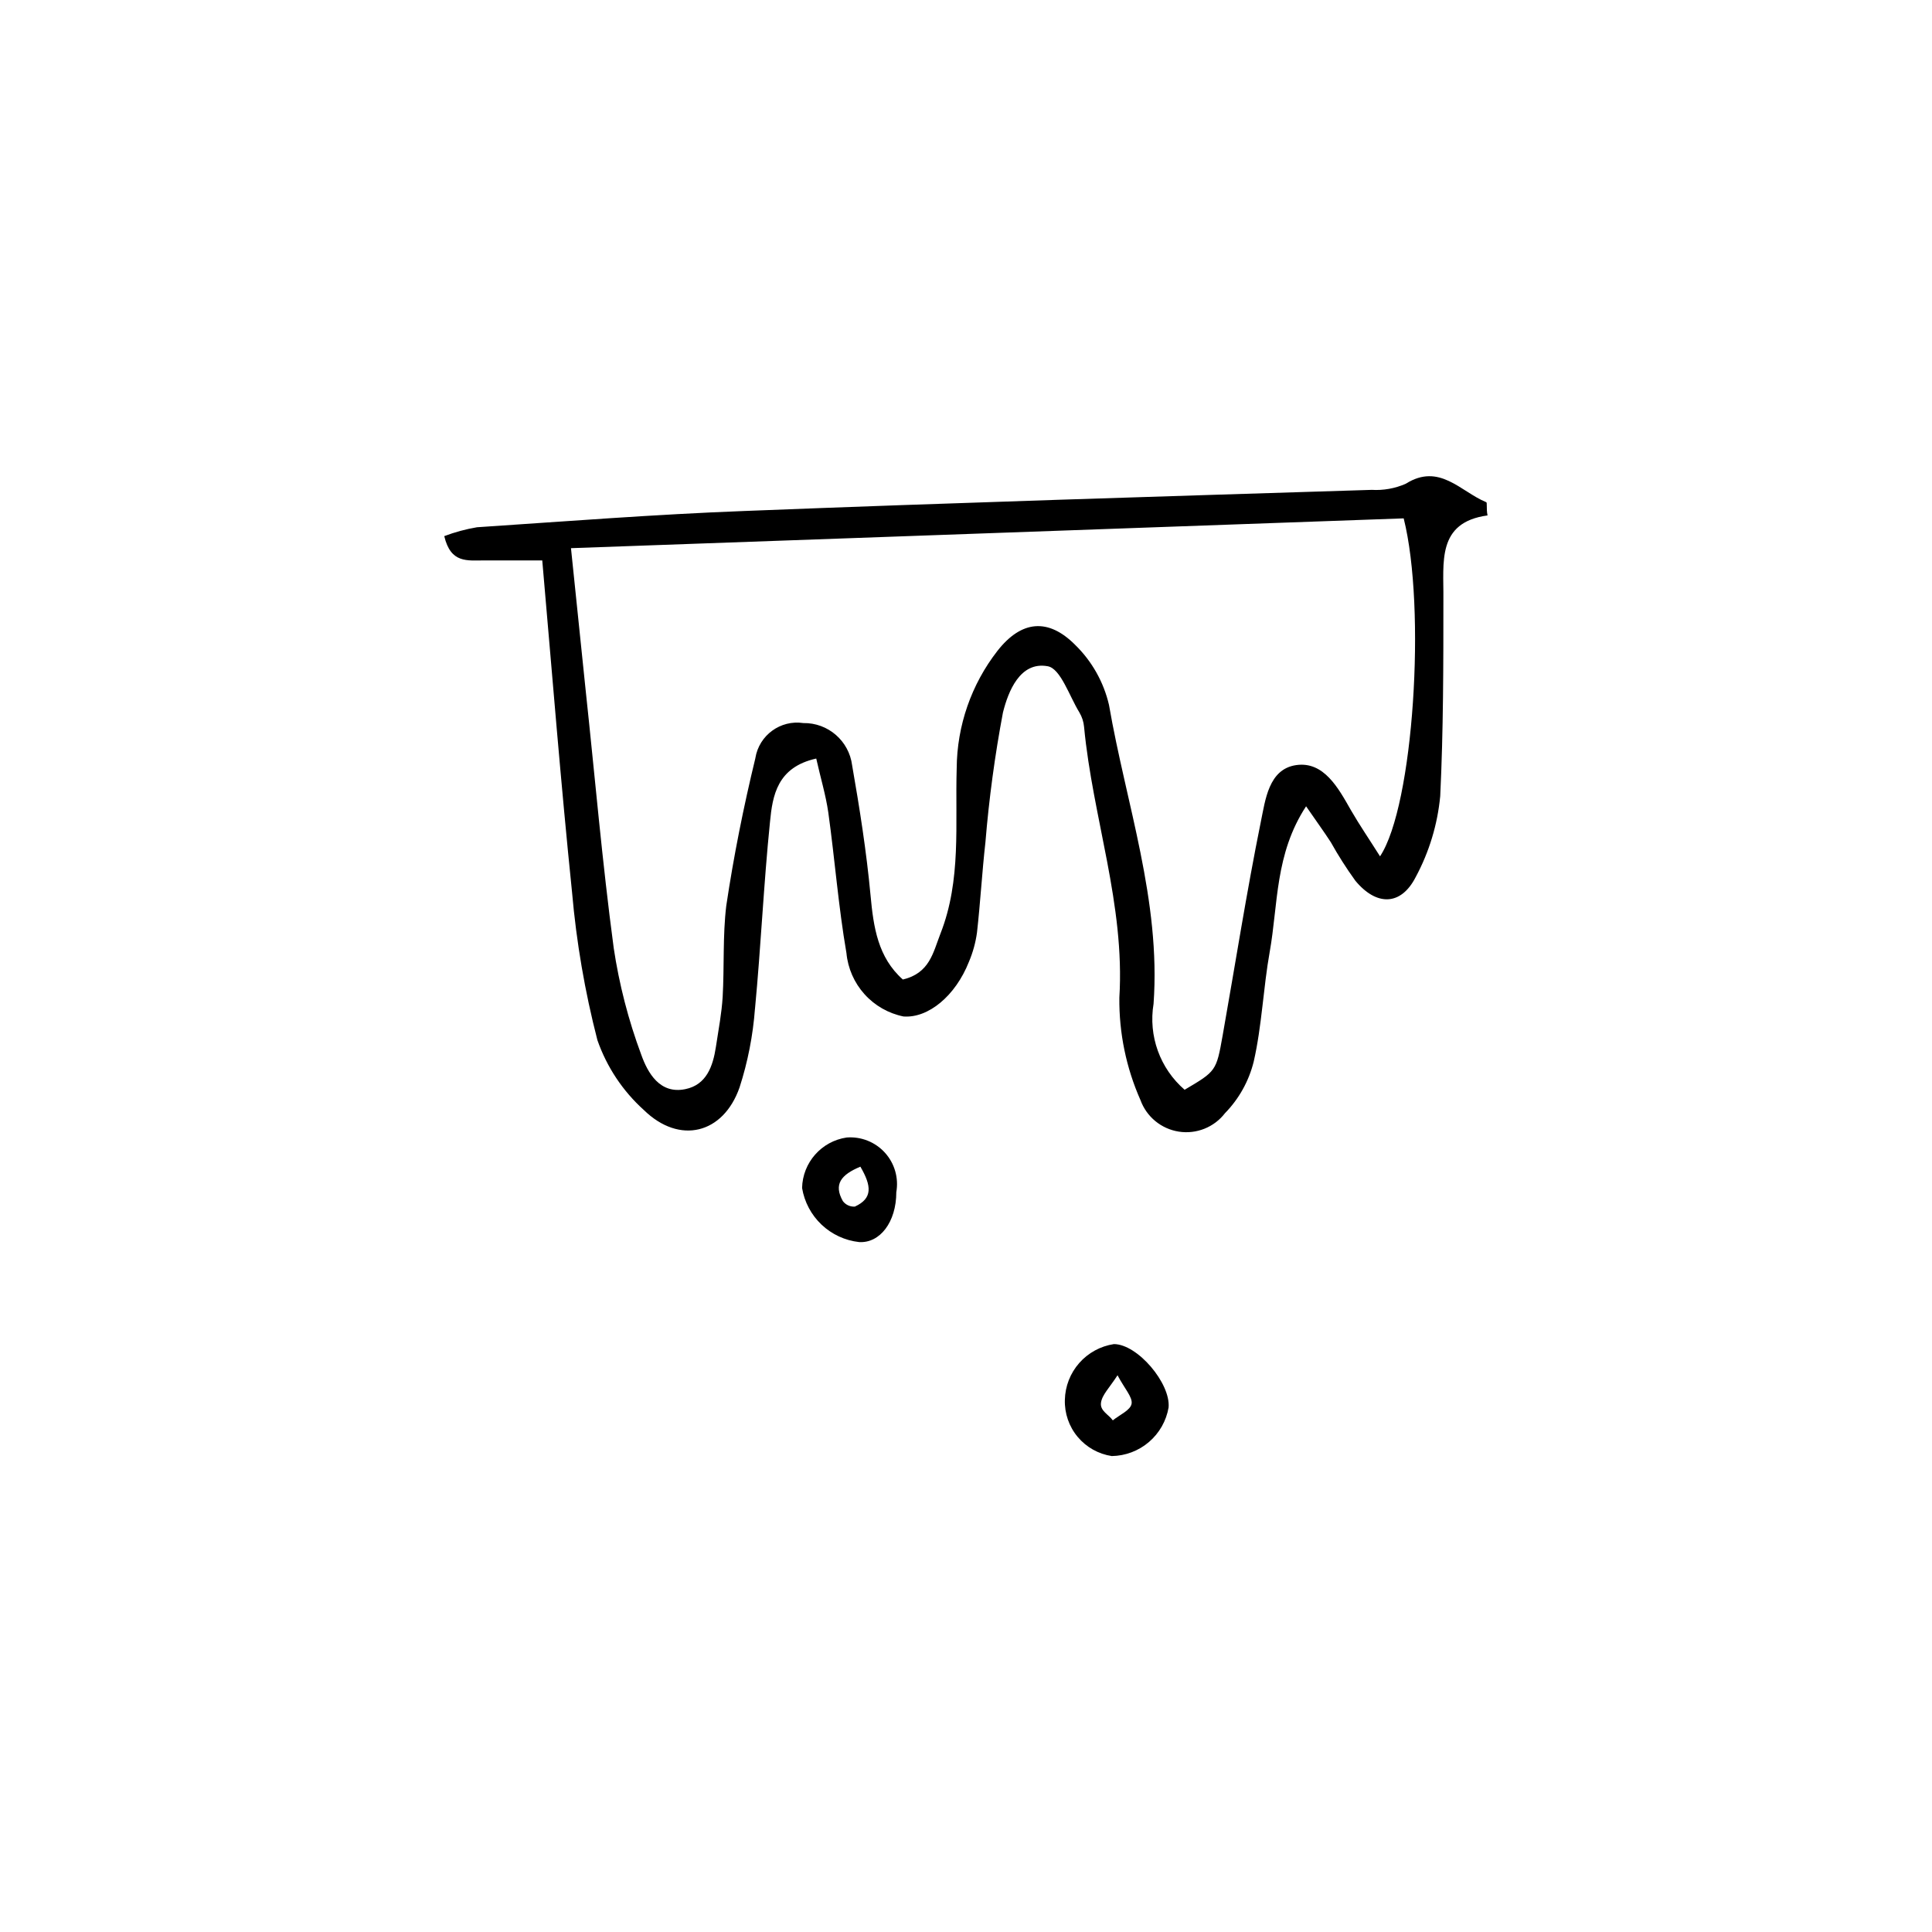<?xml version="1.0" encoding="UTF-8"?>
<!-- Uploaded to: ICON Repo, www.iconrepo.com, Generator: ICON Repo Mixer Tools -->
<svg fill="#000000" width="800px" height="800px" version="1.1" viewBox="144 144 512 512" xmlns="http://www.w3.org/2000/svg">
 <g>
  <path d="m261.73 286.08c2.809-1.062 5.715-1.852 8.676-2.352 23.625-1.566 47.191-3.414 70.812-4.309 55.418-2.184 110.84-3.863 166.26-5.598v-0.004c3.109 0.191 6.219-0.363 9.07-1.621 8.902-5.598 14.5 2.07 21.273 4.871 0.391 0 0 1.625 0.391 3.527-13.547 1.848-11.586 12.539-11.699 22.113 0 17.465 0 34.93-0.84 52.285v-0.004c-0.715 7.508-2.922 14.797-6.496 21.438-3.918 7.668-10.41 7.727-16.012 0.953h0.004c-2.359-3.266-4.527-6.668-6.492-10.188-1.848-2.856-3.863-5.598-6.551-9.516-8.285 12.652-7.391 25.973-9.629 38.512-1.734 9.684-2.07 19.648-4.254 29.164-1.277 5.148-3.906 9.863-7.613 13.66-2.879 3.734-7.562 5.606-12.223 4.883-4.66-0.723-8.555-3.922-10.168-8.352-3.789-8.547-5.699-17.805-5.598-27.152 1.512-24.742-7.055-47.582-9.352-71.766-0.121-1.344-0.543-2.644-1.23-3.805-2.688-4.367-4.981-11.645-8.398-12.258-7.332-1.344-10.465 6.66-11.867 12.258-2.144 11.367-3.695 22.84-4.644 34.371-0.895 7.949-1.344 16.012-2.238 23.957-0.367 2.66-1.082 5.254-2.129 7.727-3.582 9.07-10.805 15.004-17.352 14.5-3.988-0.812-7.609-2.879-10.328-5.902-2.723-3.023-4.402-6.844-4.785-10.895-2.129-12.316-3.078-24.855-4.812-37.281-0.672-4.644-2.07-9.238-3.191-14.273-10.355 2.297-11.586 9.797-12.258 16.793-1.68 16.457-2.406 33.027-3.973 49.484h-0.008c-0.527 7.098-1.898 14.109-4.086 20.883-4.309 12.316-15.898 15.227-25.359 5.988-5.598-5.043-9.832-11.414-12.312-18.527-3.32-12.855-5.566-25.961-6.719-39.188-2.969-28.887-5.262-57.824-7.894-87.941h-15.227c-4.699 0-9.012 0.84-10.746-6.438zm33.586 3.191 3.922 37.953c2.406 22.391 4.367 45.344 7.391 67.902h-0.004c1.449 9.707 3.906 19.238 7.336 28.438 1.68 4.703 4.871 10.469 11.645 9.07 5.598-1.121 7.332-6.047 8.117-11.195 0.785-5.148 1.512-8.844 1.793-13.266 0.449-8.062 0-16.234 0.953-24.125 1.961-13.156 4.59-26.254 7.727-39.184l-0.008-0.008c1.004-6.031 6.66-10.145 12.707-9.238 6.535-0.109 12.105 4.715 12.93 11.199 1.961 11.195 3.805 22.895 4.871 34.371 0.785 8.566 1.961 16.516 8.566 22.391 7.109-1.68 8.004-7.109 9.965-12.148 5.598-14.219 3.863-29.109 4.309-43.832 0.074-11.281 3.875-22.223 10.805-31.125 6.324-8.062 13.434-8.789 20.602-1.566 4.441 4.336 7.547 9.852 8.953 15.898 4.535 26.254 13.77 51.836 11.812 79.211-1.414 8.508 1.703 17.141 8.23 22.781 8.34-4.926 8.398-4.926 10.078-14.387 3.359-18.922 6.324-37.898 10.133-56.707 1.176-5.598 2.016-13.883 9.348-14.945 7.332-1.062 11.195 6.102 14.5 11.922 2.297 3.973 4.871 7.727 7.727 12.258 8.902-13.379 12.258-65.773 6.269-89.566z"/>
  <path d="m426.2 514.98c0.078-3.602 1.426-7.055 3.801-9.758s5.629-4.481 9.188-5.023c6.269 0 15.059 10.41 14.5 16.793v0.004c-0.613 3.562-2.457 6.805-5.207 9.152-2.75 2.352-6.234 3.668-9.852 3.723-3.535-0.535-6.75-2.344-9.043-5.086-2.289-2.746-3.492-6.234-3.387-9.805zm13.938-6.492c-2.129 3.305-4.086 5.148-4.367 7.277s2.016 3.078 3.137 4.644c1.793-1.457 4.703-2.688 4.981-4.422 0.281-1.738-1.898-4.031-3.746-7.559z"/>
  <path d="m381.53 459.95c0 7.949-4.367 13.547-9.852 13.211h-0.004c-3.734-0.414-7.234-2.039-9.965-4.625-2.727-2.59-4.535-5.996-5.148-9.707 0.148-6.742 5.137-12.398 11.812-13.379 3.82-0.301 7.562 1.184 10.137 4.019 2.574 2.836 3.688 6.707 3.019 10.48zm-9.52-6.773c-5.094 2.129-7.164 4.644-4.644 9.125 0.742 0.996 1.949 1.547 3.191 1.453 4.758-2.184 4.422-5.484 1.453-10.578z"/>
 </g>
</svg>